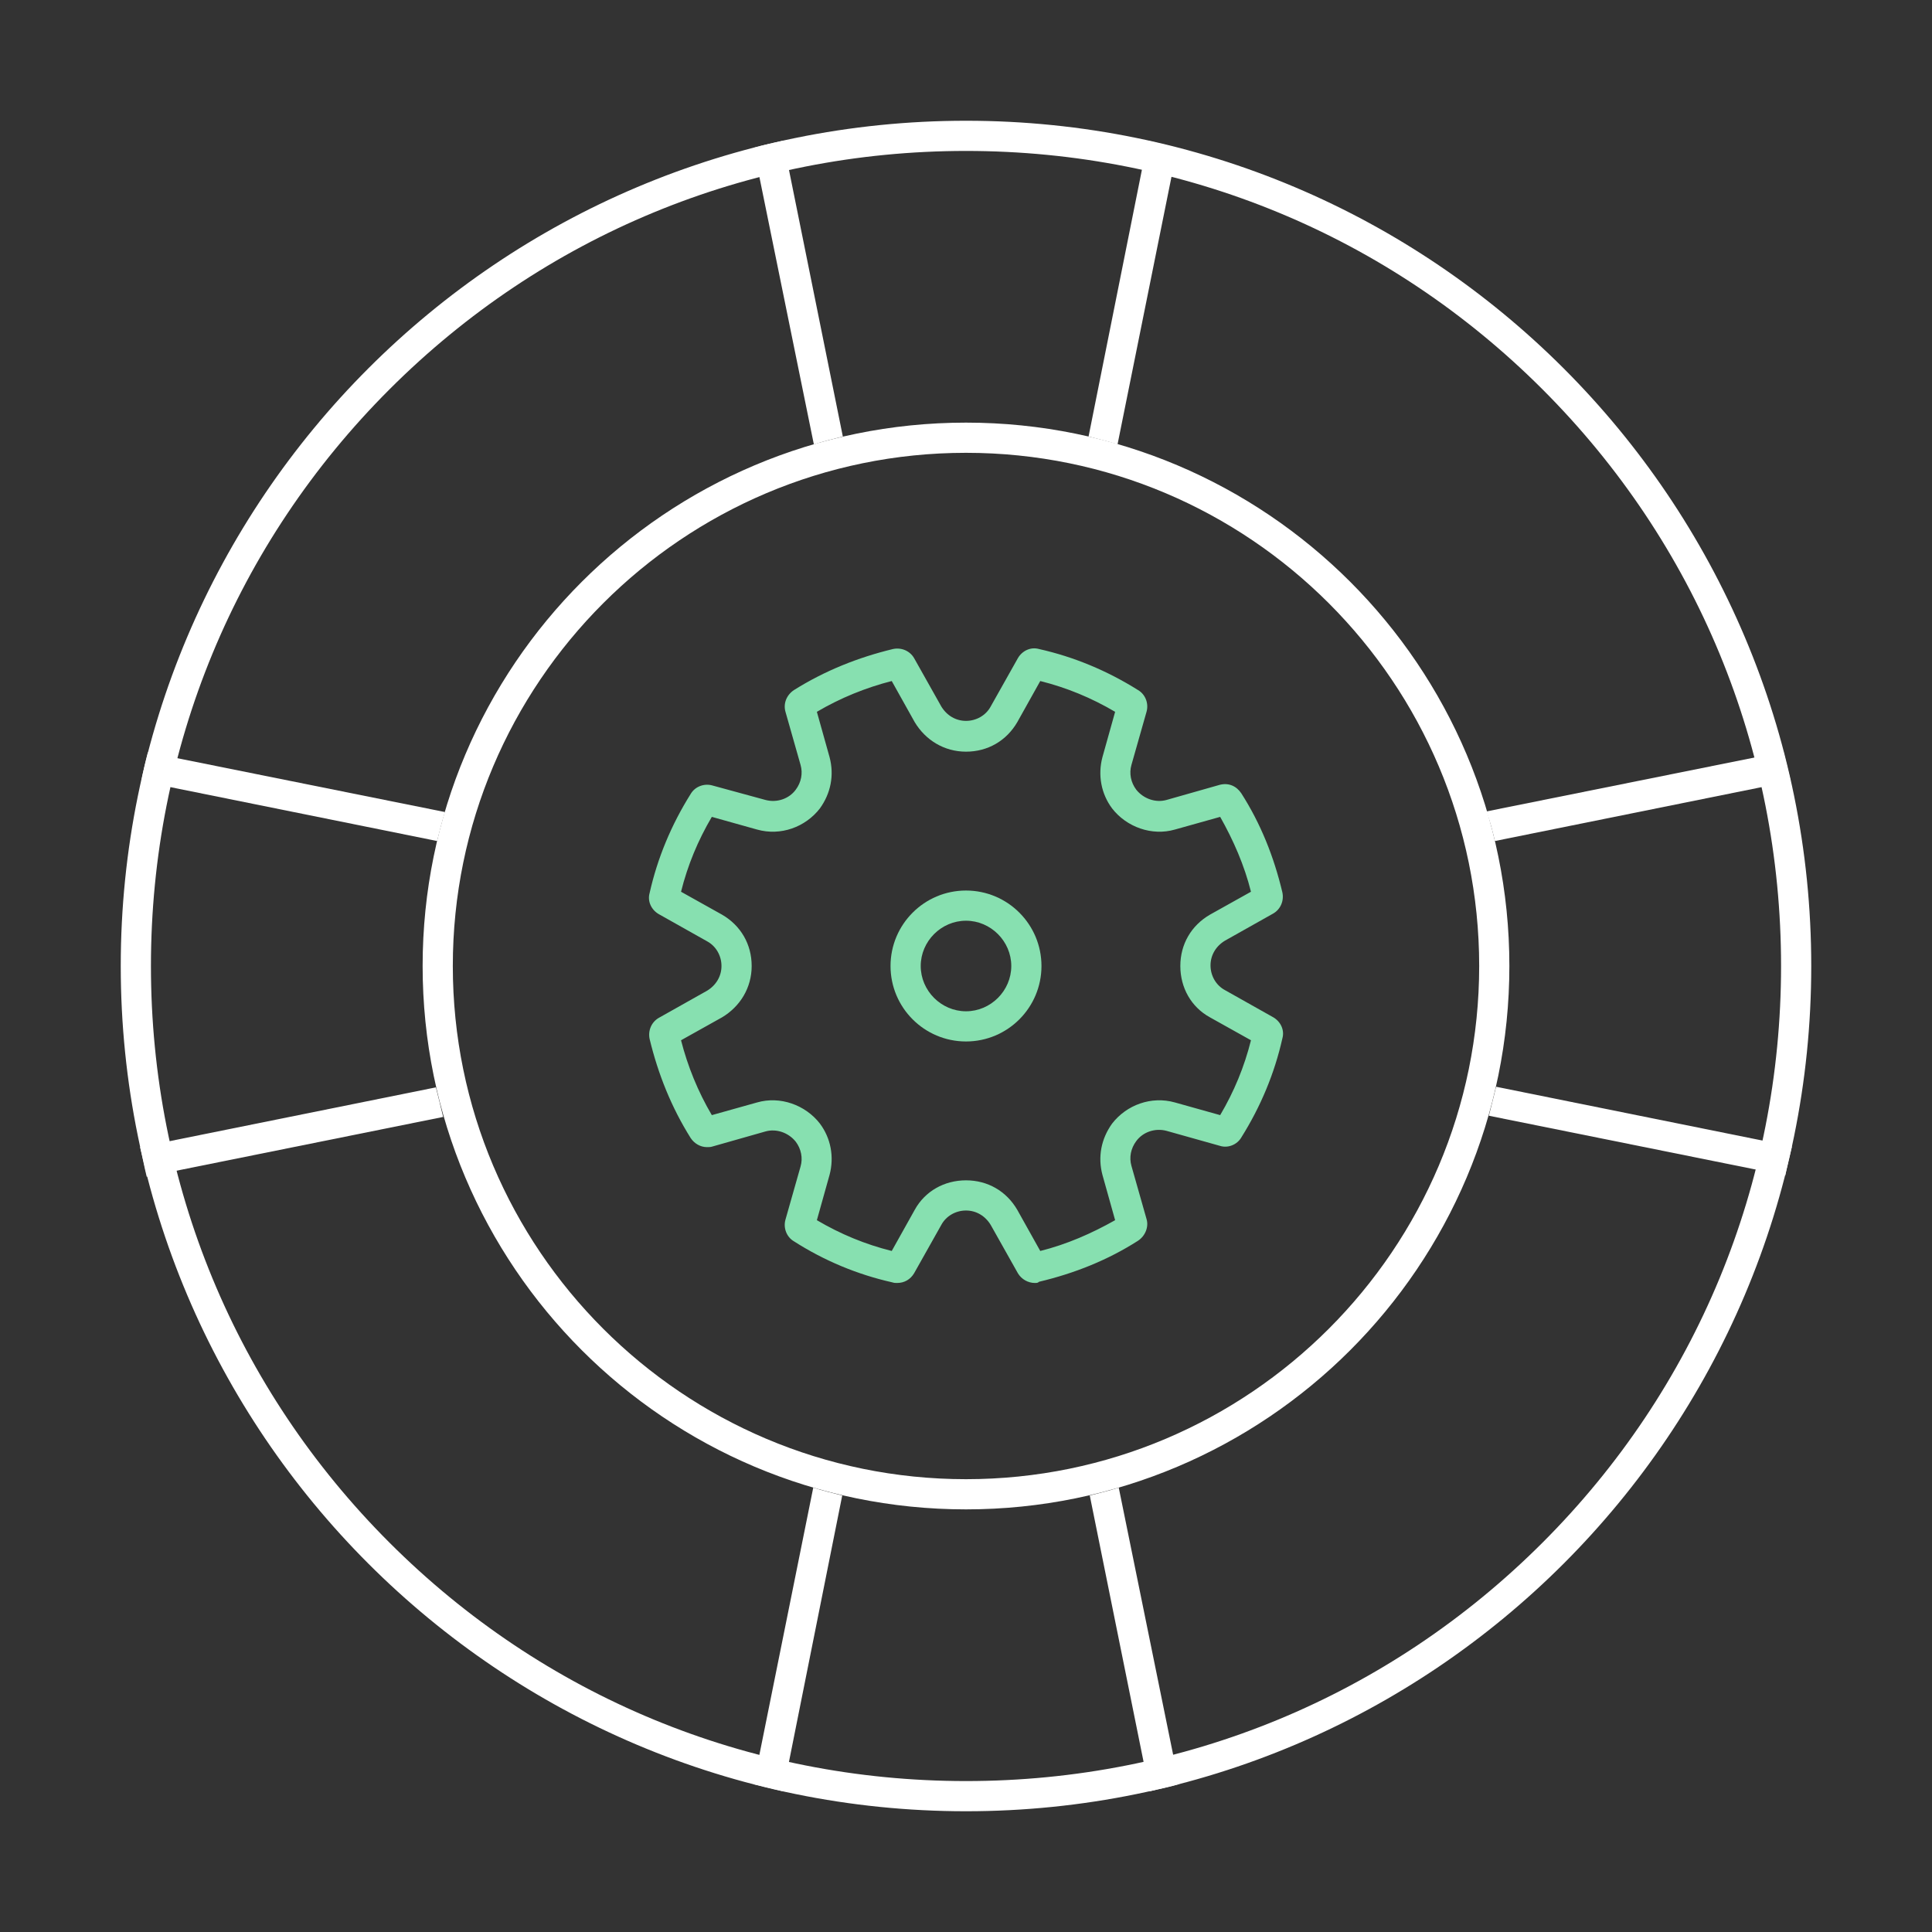 <?xml version="1.0" encoding="utf-8"?>
<!-- Generator: Adobe Illustrator 27.0.1, SVG Export Plug-In . SVG Version: 6.00 Build 0)  -->
<svg version="1.1" id="Layer_1" xmlns="http://www.w3.org/2000/svg" xmlns:xlink="http://www.w3.org/1999/xlink" x="0px" y="0px"
	 viewBox="0 0 320 320" style="enable-background:new 0 0 320 320;" xml:space="preserve">
<rect x="0" y="0" width="320" height="320" fill="#333333" stroke="none"/>
<style type="text/css">
	.st0{fill:#FFFFFF;}
	.st1{fill:#87E0B0;}
</style>
<g>
	<g>
		<path class="st0" d="M23.4,129.4l49,9.9c0.4-1.6,0.8-3.2,1.3-4.8l-49.2-9.9C24.1,126.1,23.7,127.8,23.4,129.4z"/>
	</g>
	<g>
		<path class="st0" d="M180.3,72.3c1.6,0.4,3.2,0.8,4.8,1.3l9.9-49.1c-1.6-0.4-3.2-0.8-4.9-1.2L180.3,72.3z"/>
	</g>
	<g>
		<path class="st0" d="M72.2,180.1l-49,9.9c0.4,1.6,0.7,3.3,1.1,4.9l49.1-9.9C73,183.3,72.6,181.7,72.2,180.1z"/>
	</g>
	<g>
		<path class="st0" d="M134.8,73.6c1.6-0.5,3.2-0.9,4.8-1.3l-9.9-49c-1.6,0.4-3.3,0.7-4.9,1.2L134.8,73.6z"/>
	</g>
	<g>
		<path class="st0" d="M247.6,139.3l49-9.9c-0.4-1.6-0.8-3.3-1.2-4.9l-49.2,9.9C246.8,136,247.2,137.6,247.6,139.3z"/>
	</g>
	<g>
		<path class="st0" d="M139.5,247.7c-1.6-0.4-3.2-0.8-4.8-1.3l-9.9,49.1c1.6,0.4,3.2,0.8,4.9,1.2L139.5,247.7z"/>
	</g>
	<g>
		<path class="st0" d="M296.8,189.9l-49-9.9c-0.4,1.6-0.8,3.3-1.2,4.8l49.1,9.9C296,193.2,296.4,191.6,296.8,189.9z"/>
	</g>
	<g>
		<path class="st0" d="M185.3,246.4c-1.6,0.5-3.2,0.9-4.8,1.3l9.9,49c1.6-0.4,3.3-0.7,4.9-1.2L185.3,246.4z"/>
	</g>
</g>
<path class="st0" d="M160,25c36.1,0,70,14,95.5,39.5C281,90,295,123.9,295,160s-14,70-39.5,95.5C230,281,196.1,295,160,295
	s-70-14-95.5-39.5C39,230,25,196.1,25,160s14-70,39.5-95.5C90,39,123.9,25,160,25 M160,20C82.7,20,20,82.7,20,160s62.7,140,140,140
	s140-62.7,140-140S237.3,20,160,20L160,20z"/>
<path class="st0" d="M160,75c46.9,0,85,38.1,85,85s-38.1,85-85,85s-85-38.1-85-85S113.1,75,160,75 M160,70c-49.7,0-90,40.3-90,90
	s40.3,90,90,90s90-40.3,90-90S209.7,70,160,70L160,70z"/>
<path class="st1" d="M171.4,212.5c-1.1,0-2.2-0.6-2.8-1.6l-4.5-8c-0.9-1.5-2.4-2.4-4.1-2.4c-1.7,0-3.3,0.9-4.1,2.4l-4.5,8
	c-0.6,1-1.6,1.6-2.8,1.6c-0.3,0-0.5,0-0.8-0.1c-5.8-1.3-11.3-3.6-16.3-6.8c-1.2-0.7-1.8-2.2-1.4-3.6l2.5-8.8
	c0.4-1.4,0.1-2.9-0.8-4.1c-1.2-1.5-3.2-2.2-5-1.7l-8.8,2.5c-0.3,0.1-0.6,0.1-0.9,0.1c-1.1,0-2.1-0.6-2.7-1.5
	c-3.2-5.1-5.4-10.6-6.8-16.4c-0.3-1.4,0.3-2.8,1.5-3.5l8-4.5c1.5-0.9,2.4-2.4,2.4-4.1s-0.9-3.3-2.4-4.1l-8-4.5
	c-1.2-0.7-1.9-2.1-1.5-3.5c1.3-5.8,3.6-11.3,6.8-16.4c0.7-1.2,2.2-1.8,3.6-1.4l8.8,2.4c1.9,0.5,3.9-0.2,5-1.7
	c0.9-1.2,1.2-2.7,0.8-4.1l-2.5-8.8c-0.4-1.4,0.2-2.8,1.4-3.6c5.1-3.2,10.6-5.4,16.4-6.8c1.4-0.3,2.8,0.3,3.5,1.5l4.5,8
	c0.9,1.5,2.4,2.4,4.1,2.4c1.7,0,3.3-0.9,4.1-2.4l4.5-8c0.7-1.2,2.1-1.9,3.5-1.5c5.8,1.3,11.3,3.6,16.4,6.8c1.2,0.7,1.8,2.2,1.4,3.6
	l-2.5,8.8c-0.4,1.4-0.1,2.9,0.8,4.1c1.2,1.5,3.2,2.2,5,1.7l8.8-2.5c1.5-0.4,2.8,0.2,3.6,1.4c3.2,5,5.4,10.5,6.8,16.4
	c0.3,1.4-0.3,2.8-1.5,3.5l-8,4.5c-1.5,0.9-2.4,2.4-2.4,4.1c0,1.7,0.9,3.3,2.4,4.1l8,4.5c1.2,0.7,1.9,2.1,1.5,3.5
	c-1.3,5.8-3.6,11.3-6.8,16.4c-0.7,1.2-2.2,1.8-3.5,1.4l-8.9-2.5c-1.9-0.5-3.9,0.2-5,1.7c-0.9,1.2-1.2,2.7-0.8,4.1l2.5,8.8
	c0.4,1.3-0.2,2.8-1.4,3.6c-5,3.2-10.5,5.4-16.4,6.8C171.9,212.5,171.7,212.5,171.4,212.5z M171,207.5C171,207.5,171,207.5,171,207.5
	C171,207.5,171,207.5,171,207.5z M149,207.5C149,207.5,149,207.5,149,207.5C149,207.5,149,207.5,149,207.5z M135.3,202.1
	c3.9,2.3,8,4,12.4,5.1l3.8-6.8c1.7-3.1,4.9-4.9,8.5-4.9c3.6,0,6.7,1.8,8.5,4.9l3.8,6.8c4.4-1.1,8.5-2.9,12.4-5.1l-2.1-7.5
	c-0.8-3-0.2-6,1.6-8.5c2.4-3.1,6.5-4.6,10.4-3.5l7.5,2.1c2.3-3.9,4-8,5.1-12.4l-6.8-3.8c-3.1-1.7-4.9-4.9-4.9-8.5
	c0-3.6,1.8-6.7,4.9-8.5l6.8-3.8c-1.1-4.4-2.9-8.5-5.1-12.4l-7.5,2.1c-3.8,1.1-8-0.4-10.4-3.5c-1.8-2.4-2.4-5.5-1.6-8.5l2.1-7.5
	c-3.9-2.3-8-4-12.4-5.1l-3.8,6.8c-1.8,3.1-4.9,4.9-8.5,4.9c-3.6,0-6.7-1.9-8.5-4.9l-3.8-6.8c-4.3,1.1-8.5,2.8-12.4,5.1l2.1,7.5
	c0.8,3,0.2,6-1.6,8.5c-2.4,3.1-6.5,4.6-10.4,3.5l-7.5-2.1c-2.3,3.9-4,8-5.1,12.4l6.8,3.8c3.1,1.8,4.9,4.9,4.9,8.5s-1.9,6.7-4.9,8.5
	l-6.8,3.8c1.1,4.3,2.8,8.5,5.1,12.4l7.5-2.1c3.8-1.1,8,0.4,10.4,3.5c1.8,2.4,2.4,5.5,1.6,8.5L135.3,202.1z M185.1,203.4
	C185.1,203.4,185.1,203.4,185.1,203.4L185.1,203.4z M134.2,201.4C134.2,201.4,134.2,201.4,134.2,201.4
	C134.2,201.4,134.2,201.4,134.2,201.4z M201.4,185.8C201.4,185.8,201.4,185.8,201.4,185.8C201.4,185.8,201.4,185.8,201.4,185.8z
	 M116.6,185C116.6,185.1,116.6,185.1,116.6,185L116.6,185z M208.4,147C208.4,147,208.4,147,208.4,147L208.4,147z M111.6,147
	L111.6,147C111.6,147,111.6,147,111.6,147z M116.6,135C116.6,135,116.6,135,116.6,135L116.6,135z M118.6,134.2
	C118.6,134.2,118.6,134.2,118.6,134.2C118.6,134.2,118.6,134.2,118.6,134.2z M134.2,118.6C134.2,118.6,134.2,118.6,134.2,118.6
	C134.2,118.6,134.2,118.6,134.2,118.6z M147,111.6C147,111.6,147,111.6,147,111.6L147,111.6z"/>
<path class="st1" d="M160,152.5c4.1,0,7.5,3.4,7.5,7.5s-3.4,7.5-7.5,7.5s-7.5-3.4-7.5-7.5S155.9,152.5,160,152.5 M160,147.5
	c-6.9,0-12.5,5.6-12.5,12.5s5.6,12.5,12.5,12.5s12.5-5.6,12.5-12.5S166.9,147.5,160,147.5L160,147.5z"/>
</svg>
